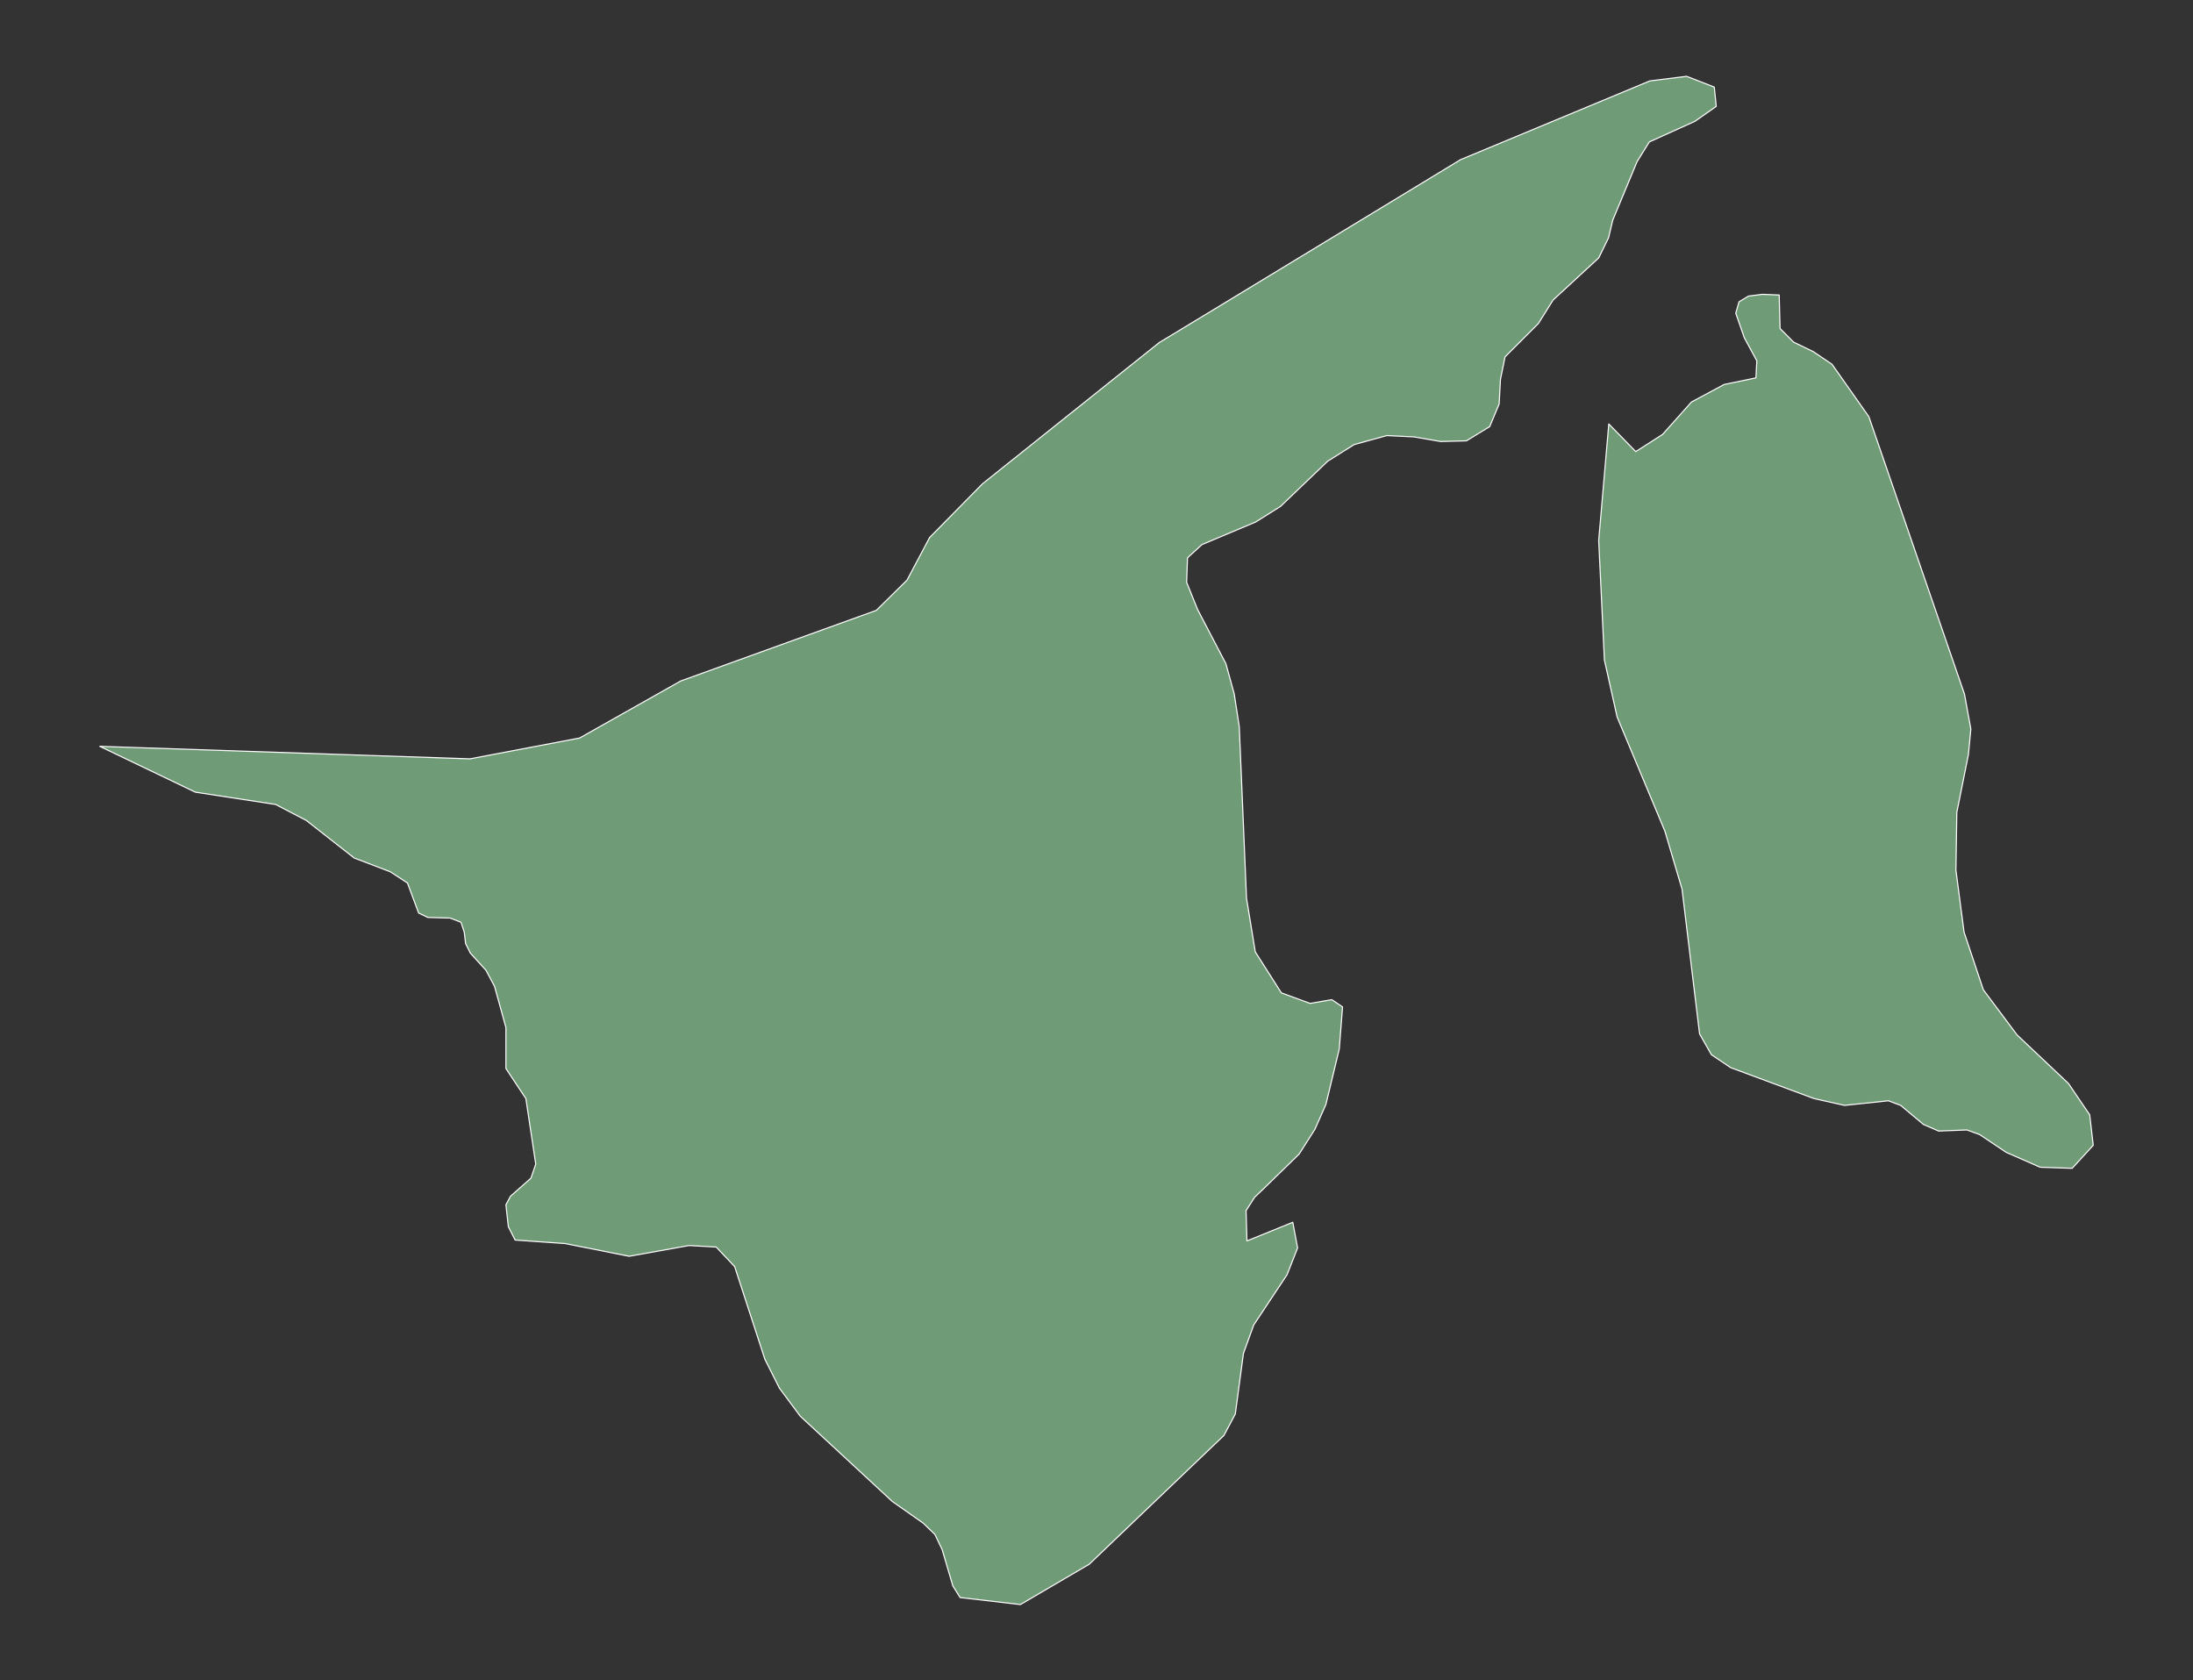 <?xml version="1.0"?>
    
<!--********* Copyright (c) 2024 Pareto Softare, LLC DBA Simplemaps.com ***************************************
************* Free for Commercial Use, full terms at  https://simplemaps.com/resources/svg-license ************
************* Attribution is appreciated! https://simplemaps.com *******************************************-->

<svg baseprofile="tiny" fill="#6f9c76" height="766" stroke="#ffffff" stroke-linecap="round" stroke-linejoin="round" stroke-width=".5" version="1.2" viewbox="0 0 1000 766" width="1000" xmlns="http://www.w3.org/2000/svg">
 <rect width="100%" height="100%" fill="#333333" stroke="none"/>
 <g id="features">
  <path d="M811.3 134.5l0.4 15.3 6.2 6.2 8.9 4.3 8.6 5.8 16.8 23.9 43.6 126.5 2.9 15.9-1.1 11.6-5.3 26.4-0.4 26.4 3.7 28.2 8.8 26.3 15.4 20.6 23.4 22.1 9.7 14.3 1.6 13.9-9.6 10.5-14.6-0.5-15.5-6.8-12.1-8.1-5.8-2.1-12.9 0.5-6.9-3-10.4-8.7-5.6-2.1-20 2.1-13.9-3.1-38-14.1-8.8-5.9-5.4-9.5-8-66-7.8-26.4-21.8-52.1-5.8-26-2.6-54.5 4.6-53.1 12.3 12.6 12.2-7.8 13.2-14.8 14.9-8 14.5-3 0.4-7.8-5.7-10.5-3.9-11.2 1.5-5.2 4.3-2.6 6.3-0.8 7.5 0.3 0.2 0z m-109.8 13l-15.2 15.2-2.1 10.3-0.6 11.2-4.3 10.3-10.6 6.5-11.8 0.3-12.2-2.1-12.3-0.6-14.9 4.1-12.1 7.6-21.5 20.6-11.3 7.1-24.5 10.3-5.8 5.3-0.8 0.8-0.4 11.1 5 12.4 12.9 24.7 3.8 13.8 2.3 14.9 3.3 78.2 4 24.5 11.9 18.7 13.1 4.8 9.9-1.7 4.9 3.3-1.5 19.2-6.1 25.3-5 11.3-7.2 11.3-16 15.6-4.3 4.1-3.9 6.1 0.4 13.8 20.9-8.5 2.2 11.7-4.8 12.2-15.2 22.9-4.7 13-3.7 27.6-5.2 9.8-61.4 58.7-31.4 18.4-27.5-3.2-3.3-5.3-4.9-16.6-3.3-6.9-5.3-5.1-14.1-9.9-42-38.9-9.5-12.8-6.6-13.1-13.8-42.3-8.4-8.9-12.4-0.7-27.3 4.9-29.2-5.8-22.8-1.6-3.1-6.1-1.1-10 2.1-3.9 9.3-8.2 2.2-6.4-4.5-29.9-9.1-13.7 0-18.7-5.2-18.8-3.9-7.3-7.1-7.8-2.2-4.4-0.6-5.2-1.5-4.5-4.9-1.9-10.2-0.3-4.2-2-5.1-13.7-7.8-5.1-16.5-6.3-21.8-17.1-14-7.3-36.6-5.6-43.6-20.9 168.8 5.7 50-9.5 46.1-26 65.9-23.8 23.3-8.4 14-13.8 10.3-19.4 24.1-24.5 80.6-64.4 25.1-15.2 112.3-68.2 86.3-35.9 16.8-2.1 12.6 4.9 0.9 8.8-9.7 6.8-20.8 9.4-5.6 9-11.1 26.7-1.9 8-4.5 9.2-20.8 19.2-6.7 10.7z" id="BN" name="Brunei">
  </path>
 </g>
 <g id="points">
  <circle class="4.068706795861006|114.06688746785913" cx="90.9" cy="696.8" id="0">
  </circle>
  <circle class="4.484912927212372|114.74786301466966" cx="545.5" cy="418.2" id="1">
  </circle>
  <circle class="5.00517059140158|115.29264345211809" cx="909.1" cy="69.7" id="2">
  </circle>
 </g>
 <g id="label_points">
  <circle class="Brunei" cx="414.7" cy="442.7" id="BN">
  </circle>
 </g>
</svg>